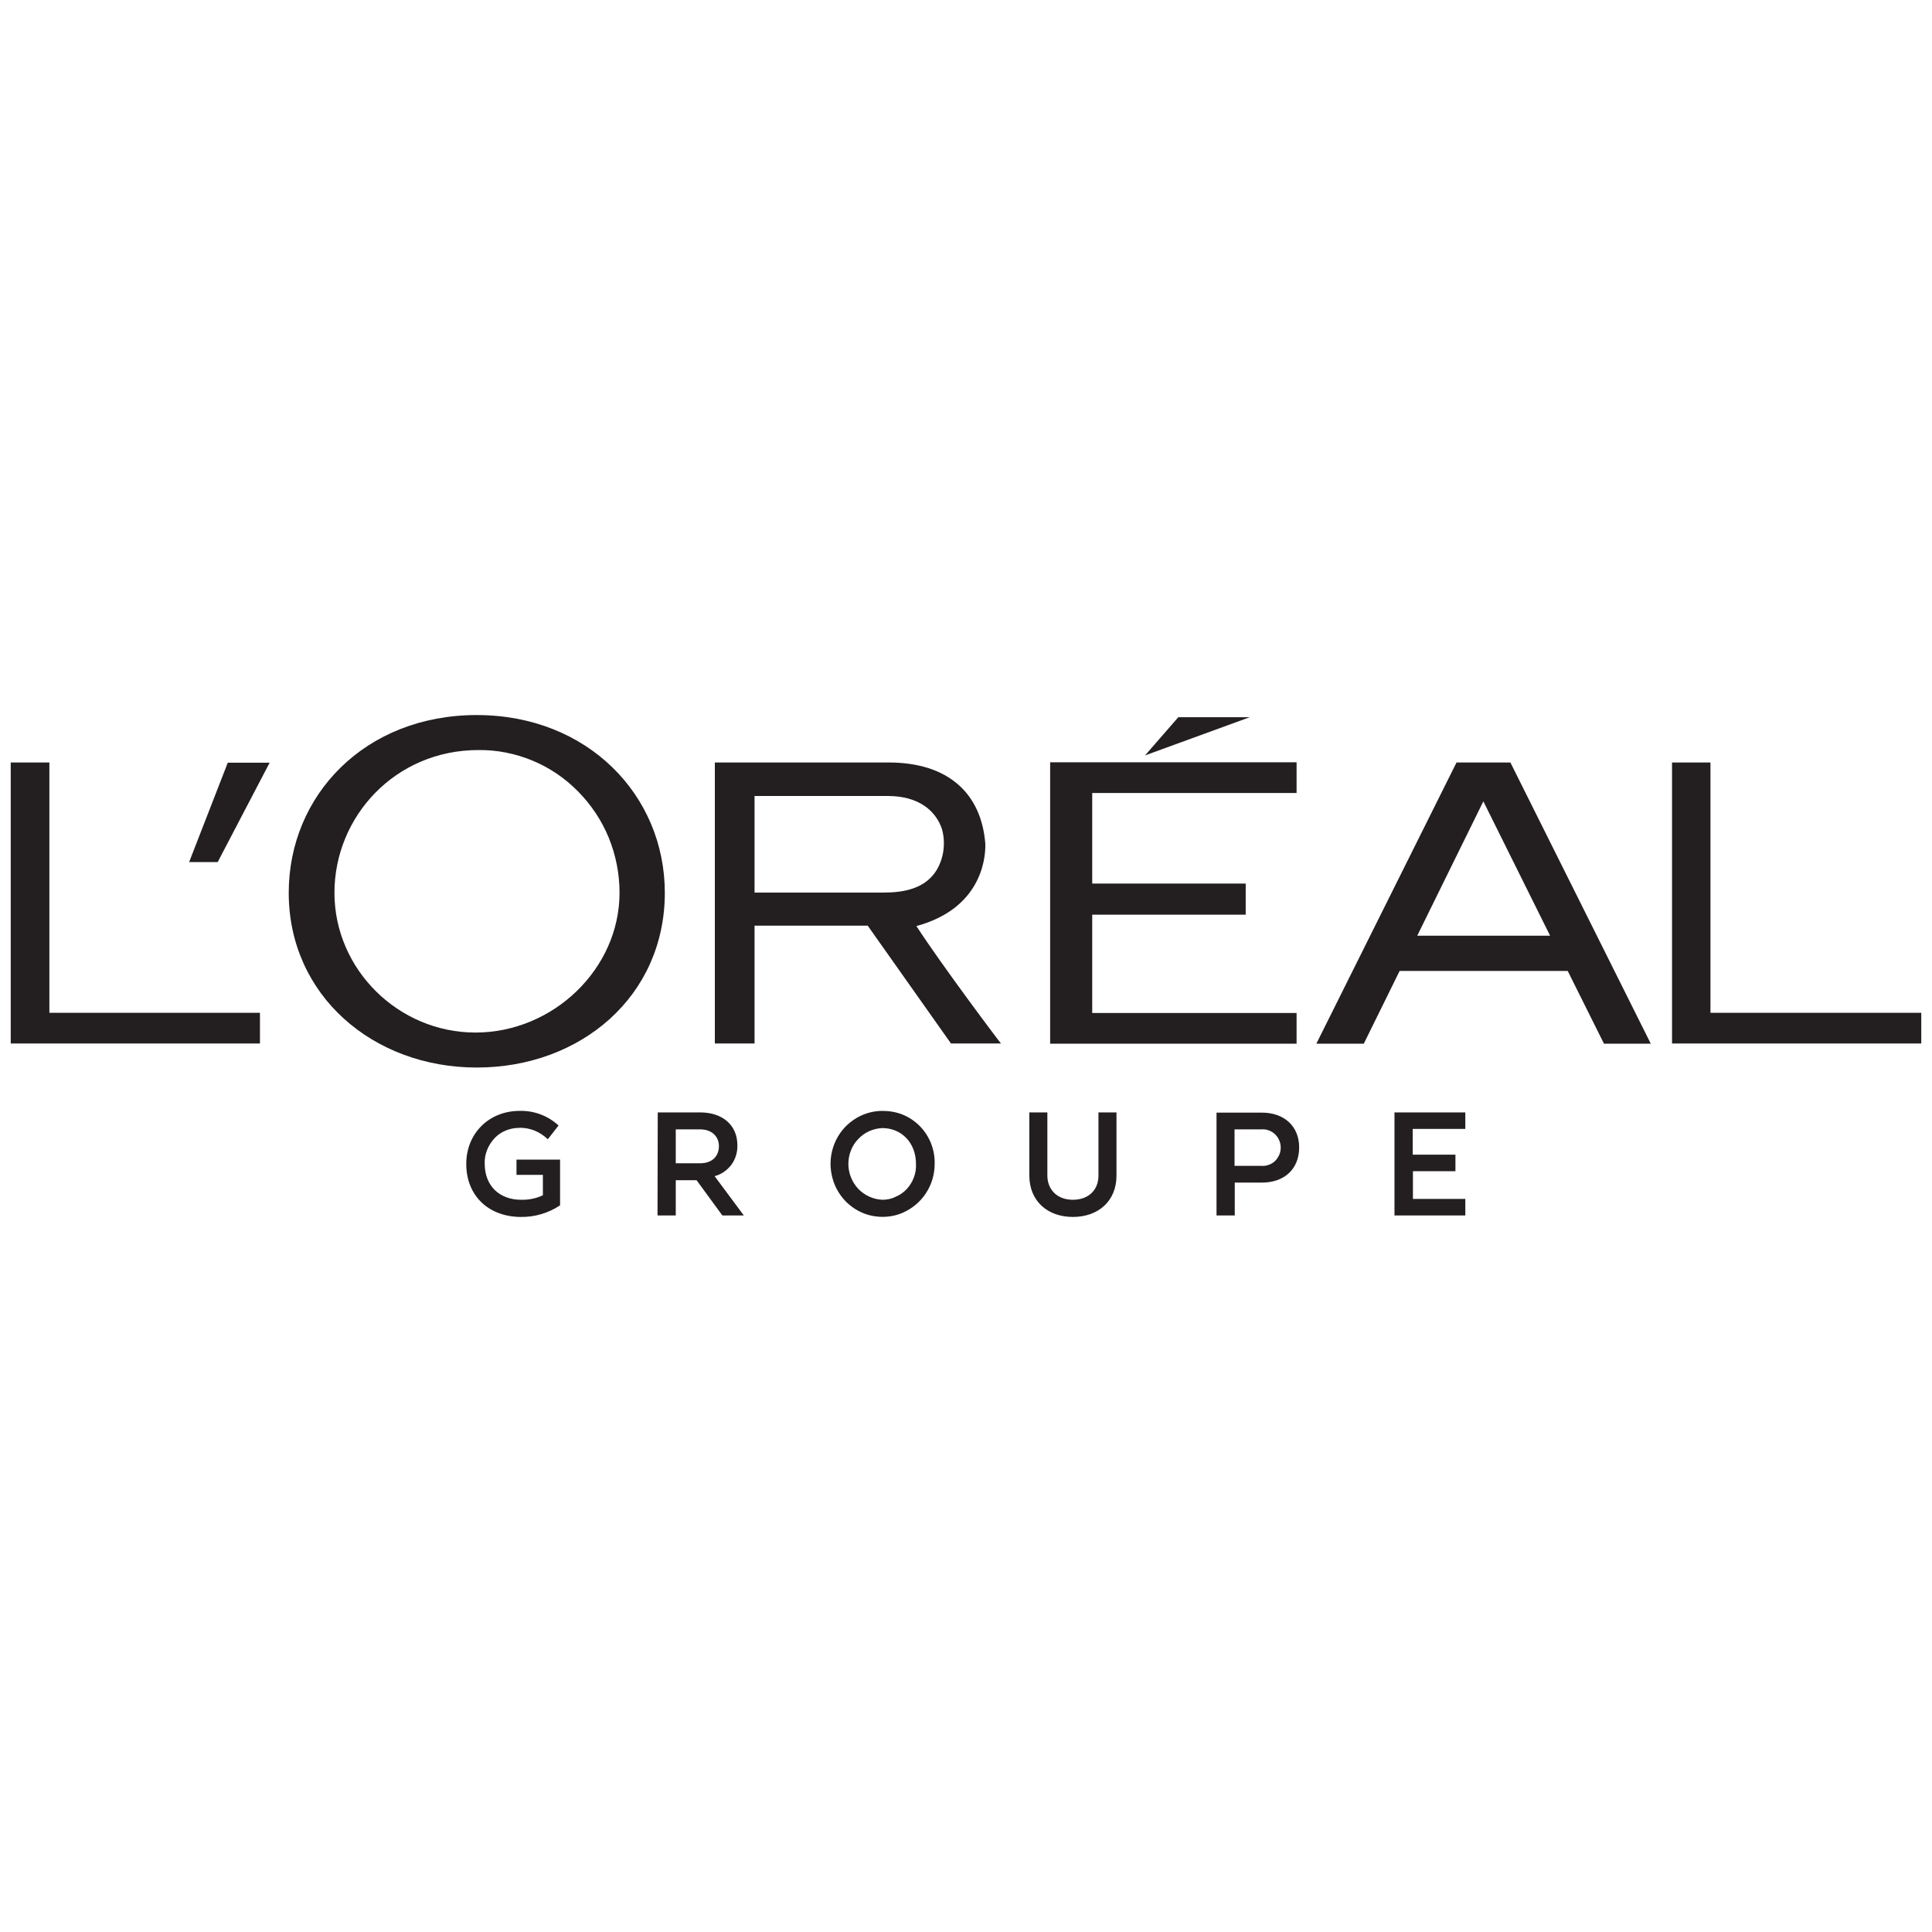 <?xml version="1.0" encoding="UTF-8"?>
<!-- Generator: Adobe Illustrator 26.5.0, SVG Export Plug-In . SVG Version: 6.00 Build 0)  -->
<svg xmlns="http://www.w3.org/2000/svg" xmlns:xlink="http://www.w3.org/1999/xlink" version="1.1" x="0px" y="0px" viewBox="0 0 900 900" style="enable-background:new 0 0 900 900;" xml:space="preserve">
<style type="text/css">
	.st0{display:none;}
	.st1{display:inline;fill:#999999;}
	.st2{fill:#304E69;}
	.st3{fill:#1C9DD4;}
	.st4{clip-path:url(#SVGID_00000134234343333360166970000012512253323832427679_);fill:#006F4E;}
	.st5{clip-path:url(#SVGID_00000071534177969016318170000006619492274139844287_);fill:#009B9D;}
	.st6{fill:#006F4E;}
	.st7{fill:#ED1C24;}
	.st8{fill:#009B9D;}
	.st9{fill:#27509B;}
	.st10{fill:#FFFFFF;}
	.st11{fill:#4B286D;}
	.st12{fill:#66CC00;}
	.st13{fill:#0F059E;}
	.st14{fill:none;stroke:#FFFFFF;stroke-width:4.400000e-02;stroke-miterlimit:10;}
	.st15{fill:#FF5C57;}
	.st16{fill:#A32035;}
	.st17{fill:#636569;}
	.st18{fill-rule:evenodd;clip-rule:evenodd;fill:#636569;}
	.st19{clip-path:url(#SVGID_00000141456692716264979570000018157525989795774602_);fill:#1B3281;}
	.st20{fill:#006680;}
	.st21{fill:#0099DE;}
	.st22{fill:#0058A3;}
	.st23{fill:#FFDB00;}
	.st24{fill:none;}
	.st25{fill:#183964;}
	.st26{fill:#EEB111;}
	.st27{fill:#231F20;}
</style>
<g id="Layer_2" class="st0">
</g>
<g id="Layer_1">
	<g>
		<path class="st27" d="M658.2,558.5v-12.9H678v-7.7h-19.9v-12h24.5v-7.7h-33v48h33v-7.7L658.2,558.5z M587.8,526.1    c1.1-0.1,2.3,0.1,3.3,0.5c1.1,0.4,2,1,2.9,1.8c0.8,0.8,1.5,1.8,1.9,2.8c0.5,1.1,0.7,2.2,0.7,3.4c0,1.2-0.2,2.3-0.7,3.4    c-0.5,1.1-1.1,2-1.9,2.8c-0.8,0.8-1.8,1.4-2.9,1.8s-2.2,0.6-3.3,0.5h-12.7v-17H587.8z M566.7,566.2h8.5v-15.3h12.6    c10.6,0,17.4-6.4,17.4-16.4c0-9.8-6.9-16.2-17.4-16.2h-21.1L566.7,566.2z M479.5,518.2v29.4c0,11.8,8.4,19.3,20.3,19.3    s20.3-7.5,20.3-19.2v-29.5h-8.4v29.5c0,6.5-4.5,11.2-11.9,11.2c-7.3,0-11.9-4.7-11.9-11.3v-29.4L479.5,518.2z M411,558.9    c-4.2-0.2-8.2-2-11.2-5.1c-2.9-3.1-4.6-7.3-4.6-11.6c0-4.3,1.6-8.5,4.6-11.6c2.9-3.1,6.9-4.9,11.2-5.1c8.9,0,15.7,6.8,15.7,16.7    c0.1,2.2-0.2,4.3-1,6.3c-0.7,2-1.9,3.9-3.3,5.4c-1.5,1.6-3.2,2.8-5.2,3.6C415.3,558.5,413.2,558.9,411,558.9L411,558.9z     M411,517.5c-4.8,0-9.5,1.5-13.4,4.2c-4,2.7-7.1,6.6-8.9,11.1c-1.8,4.5-2.3,9.5-1.3,14.3c0.9,4.8,3.3,9.2,6.6,12.6    c3.4,3.4,7.7,5.8,12.4,6.7c4.7,0.9,9.6,0.5,14-1.4c4.4-1.9,8.2-5,10.9-9.1c2.7-4.1,4.1-8.8,4.1-13.7c0.1-3.3-0.5-6.5-1.7-9.6    c-1.2-3-3-5.8-5.3-8.1c-2.3-2.3-5-4.1-8-5.3C417.4,518,414.2,517.5,411,517.5z M326.1,526.1c5.7,0,8.8,3.5,8.8,7.8    c0,4.6-3,8-8.8,8h-11.3v-15.8H326.1z M306.3,566.2h8.5v-16.4h9.7l12,16.4h10l-13.6-18.3c3.1-0.8,5.8-2.7,7.8-5.3    c1.9-2.6,2.9-5.8,2.8-9.1c0-9.3-6.8-15.3-17.4-15.3h-19.7L306.3,566.2z M260.9,540.2h-20.3v7.1h12.3v9.5    c-3.2,1.5-6.7,2.2-10.2,2.1c-9.7,0-16.9-6.2-16.9-16.8c-0.1-2.2,0.3-4.4,1.1-6.4c0.8-2,2-3.9,3.5-5.5c1.5-1.6,3.3-2.8,5.3-3.6    c2-0.8,4.1-1.2,6.3-1.2c2.4-0.1,4.9,0.4,7.1,1.3s4.3,2.3,6.1,4l5-6.4c-5-4.6-11.5-7-18.2-6.8c-14.1,0-24.8,10.4-24.8,24.7    c0,15,10.6,24.7,25.5,24.7c6.4,0.1,12.8-1.8,18.2-5.4L260.9,540.2z"></path>
		<path class="st27" d="M489.2,486.2H604v-14.3h-95.2v-45.8h71.5v-14.5h-71.5v-42.2H604v-14.3H489.2V486.2z"></path>
		<path class="st27" d="M548.9,334.1l-15.5,17.8l48.8-17.8H548.9z"></path>
		<path class="st27" d="M778.9,355.2v130.9H895v-14.3h-98.2V355.2H778.9z"></path>
		<path class="st27" d="M678.5,355.2l-65.3,131h22.1l16.7-33.9h78.3l16.9,33.9H769l-65.4-131H678.5z M660.2,435.9l30.8-62.6    l31.1,62.6H660.2z"></path>
		<path class="st27" d="M426.9,431.4c29.4-8,32.3-30.3,32.1-38.3c-1.8-23.4-17.2-37.9-45-37.9h-81v130.9h18.5v-54.9h52.7l38.8,54.9    h23.3C466.2,486.2,438.4,449.2,426.9,431.4L426.9,431.4z M411.5,415.8h-60v-45h62.1c14.3,0,22.3,6.8,25.2,15.4    c0.9,3.2,1.1,6.5,0.7,9.8c-0.4,3.3-1.5,6.4-3.1,9.2C431.1,413.9,421.3,415.8,411.5,415.8"></path>
		<path class="st27" d="M221.5,481c-36,0-65.7-29.5-65.7-65.1c0-35.5,28.3-66.5,67.1-66.5c8.6-0.1,17.1,1.6,25.1,4.9    c8,3.3,15.2,8.2,21.3,14.4c6.1,6.2,11,13.5,14.3,21.6c3.3,8.1,5,16.8,5,25.6C288.6,451.4,257.6,481,221.5,481z M222.1,333.1    c-52.1,0-87.6,37.4-87.6,82.8c0,47.7,39.2,81.4,87.6,81.4c48.4,0,87.6-33.2,87.6-81.4C309.7,370.5,273.8,333.1,222.1,333.1z"></path>
		<path class="st27" d="M88.1,401.6h13.3l24.2-46.3h-19.5L88.1,401.6z"></path>
		<path class="st27" d="M5,355.2v130.9h116.1v-14.3H23V355.2H5z"></path>
	</g>
</g>
</svg>
